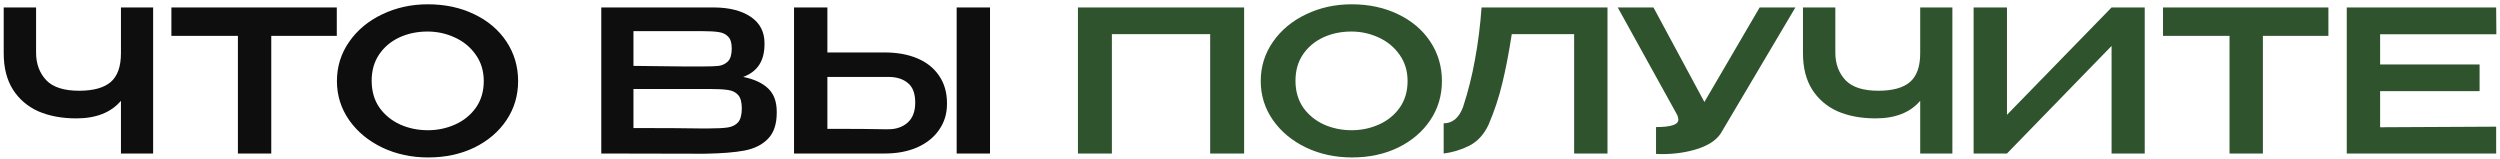<?xml version="1.0" encoding="UTF-8"?> <svg xmlns="http://www.w3.org/2000/svg" width="456" height="29" viewBox="0 0 456 29" fill="none"><path d="M22.061 1.36H27.929V28H22.061V18.388C20.237 20.524 17.525 21.592 13.925 21.592C11.285 21.592 8.969 21.16 6.977 20.296C5.009 19.408 3.461 18.076 2.333 16.3C1.229 14.524 0.677 12.328 0.677 9.712V1.36H6.581V9.604C6.581 11.62 7.193 13.288 8.417 14.608C9.641 15.904 11.645 16.552 14.429 16.552C17.021 16.552 18.941 16.024 20.189 14.968C21.437 13.888 22.061 12.136 22.061 9.712V1.36ZM31.263 6.436V1.36H61.431L31.263 6.436ZM61.431 1.36V6.544H49.479V28H43.395V6.544H31.263V1.36H61.431ZM78.051 0.784C81.171 0.784 83.979 1.384 86.475 2.584C88.995 3.784 90.963 5.452 92.379 7.588C93.795 9.724 94.503 12.124 94.503 14.788C94.503 17.428 93.795 19.804 92.379 21.916C90.963 24.028 89.007 25.696 86.511 26.92C84.015 28.12 81.207 28.72 78.087 28.72C75.063 28.72 72.279 28.12 69.735 26.92C67.191 25.696 65.175 24.028 63.687 21.916C62.199 19.78 61.455 17.404 61.455 14.788C61.455 12.148 62.199 9.76 63.687 7.624C65.175 5.488 67.179 3.82 69.699 2.62C72.243 1.396 75.027 0.784 78.051 0.784ZM78.051 23.752C79.803 23.752 81.459 23.404 83.019 22.708C84.579 22.012 85.839 20.992 86.799 19.648C87.759 18.28 88.239 16.66 88.239 14.788C88.239 12.94 87.747 11.332 86.763 9.964C85.803 8.596 84.531 7.552 82.947 6.832C81.387 6.112 79.731 5.752 77.979 5.752C76.107 5.752 74.391 6.112 72.831 6.832C71.295 7.552 70.071 8.584 69.159 9.928C68.247 11.272 67.791 12.868 67.791 14.716C67.791 16.612 68.259 18.244 69.195 19.612C70.155 20.956 71.415 21.988 72.975 22.708C74.535 23.404 76.227 23.752 78.051 23.752ZM135.558 14.032C137.574 14.44 139.098 15.148 140.13 16.156C141.162 17.14 141.678 18.556 141.678 20.404V20.548C141.678 22.636 141.15 24.22 140.094 25.3C139.062 26.38 137.634 27.1 135.81 27.46C134.01 27.796 131.622 27.988 128.646 28.036H128.574H126.882L109.674 28V1.36H130.302C133.086 1.384 135.306 1.96 136.962 3.088C138.618 4.216 139.446 5.812 139.446 7.876V8.02C139.446 9.58 139.122 10.852 138.474 11.836C137.826 12.82 136.854 13.552 135.558 14.032ZM133.47 8.848C133.47 7.84 133.254 7.12 132.822 6.688C132.39 6.232 131.826 5.956 131.13 5.86C130.434 5.74 129.426 5.68 128.106 5.68H128.034H115.542V12.016L124.866 12.124H124.506H128.106C129.45 12.124 130.446 12.088 131.094 12.016C131.766 11.92 132.33 11.644 132.786 11.188C133.242 10.708 133.47 9.928 133.47 8.848ZM129.258 23.428C130.818 23.428 131.982 23.368 132.75 23.248C133.542 23.128 134.166 22.816 134.622 22.312C135.078 21.784 135.306 20.932 135.306 19.756C135.306 18.628 135.078 17.812 134.622 17.308C134.166 16.804 133.542 16.504 132.75 16.408C131.982 16.288 130.818 16.228 129.258 16.228H129.222H115.542V23.356C121.158 23.356 125.19 23.38 127.638 23.428H129.258ZM161.355 9.568C163.635 9.568 165.627 9.928 167.331 10.648C169.035 11.368 170.355 12.424 171.291 13.816C172.251 15.208 172.731 16.876 172.731 18.82V18.964C172.731 20.74 172.251 22.312 171.291 23.68C170.355 25.048 169.023 26.116 167.295 26.884C165.591 27.628 163.623 28 161.391 28H144.831V1.36H150.915V9.568H161.283H161.355ZM174.495 28V1.36H180.579V28H174.495ZM162.075 23.572C163.491 23.572 164.655 23.164 165.567 22.348C166.479 21.532 166.935 20.32 166.935 18.712C166.935 17.056 166.491 15.868 165.603 15.148C164.715 14.404 163.539 14.032 162.075 14.032H162.039H150.915V23.5C156.027 23.5 159.399 23.524 161.031 23.572H162.075Z" fill="#0E0E0E"></path><path d="M226.928 1.36V28H220.736V6.22H202.808V28H196.616V1.36H226.928ZM246.555 0.784C249.675 0.784 252.483 1.384 254.979 2.584C257.499 3.784 259.467 5.452 260.883 7.588C262.299 9.724 263.007 12.124 263.007 14.788C263.007 17.428 262.299 19.804 260.883 21.916C259.467 24.028 257.511 25.696 255.015 26.92C252.519 28.12 249.711 28.72 246.591 28.72C243.567 28.72 240.783 28.12 238.239 26.92C235.695 25.696 233.679 24.028 232.191 21.916C230.703 19.78 229.959 17.404 229.959 14.788C229.959 12.148 230.703 9.76 232.191 7.624C233.679 5.488 235.683 3.82 238.203 2.62C240.747 1.396 243.531 0.784 246.555 0.784ZM246.555 23.752C248.307 23.752 249.963 23.404 251.523 22.708C253.083 22.012 254.343 20.992 255.303 19.648C256.263 18.28 256.743 16.66 256.743 14.788C256.743 12.94 256.251 11.332 255.267 9.964C254.307 8.596 253.035 7.552 251.451 6.832C249.891 6.112 248.235 5.752 246.483 5.752C244.611 5.752 242.895 6.112 241.335 6.832C239.799 7.552 238.575 8.584 237.663 9.928C236.751 11.272 236.295 12.868 236.295 14.716C236.295 16.612 236.763 18.244 237.699 19.612C238.659 20.956 239.919 21.988 241.479 22.708C243.039 23.404 244.731 23.752 246.555 23.752ZM293.206 1.36V28H287.122V6.22H275.746C275.218 9.652 274.642 12.64 274.018 15.184C273.418 17.728 272.578 20.26 271.498 22.78C270.658 24.556 269.482 25.828 267.97 26.596C266.458 27.34 264.91 27.808 263.326 28V22.492C264.934 22.492 266.11 21.508 266.854 19.54C267.79 16.684 268.522 13.768 269.05 10.792C269.602 7.816 269.998 4.672 270.238 1.36H293.206ZM327.477 1.36L314.085 23.968C313.365 25.312 311.973 26.344 309.909 27.064C307.845 27.76 305.589 28.108 303.141 28.108L302.061 28.072V23.176C304.773 23.176 306.129 22.732 306.129 21.844C306.129 21.7 306.105 21.544 306.057 21.376C306.009 21.208 305.973 21.088 305.949 21.016L295.077 1.36H301.593L310.881 18.604L320.961 1.36H327.477ZM350.245 1.36H356.113V28H350.245V18.388C348.421 20.524 345.709 21.592 342.109 21.592C339.469 21.592 337.153 21.16 335.161 20.296C333.193 19.408 331.645 18.076 330.517 16.3C329.413 14.524 328.861 12.328 328.861 9.712V1.36H334.765V9.604C334.765 11.62 335.377 13.288 336.601 14.608C337.825 15.904 339.829 16.552 342.613 16.552C345.205 16.552 347.125 16.024 348.373 14.968C349.621 13.888 350.245 12.136 350.245 9.712V1.36ZM366.071 1.36V20.944L385.151 1.36H391.199V28H385.151V8.38L366.071 28H359.987V1.36H366.071ZM394.533 6.436V1.36H424.701L394.533 6.436ZM424.701 1.36V6.544H412.749V28H406.665V6.544H394.533V1.36H424.701ZM452.277 16.624H434.133V23.212L455.301 23.104V28H428.049V1.36H455.301L455.337 6.256H434.133V11.764H452.277V16.624Z" fill="#2E532D"></path></svg> 